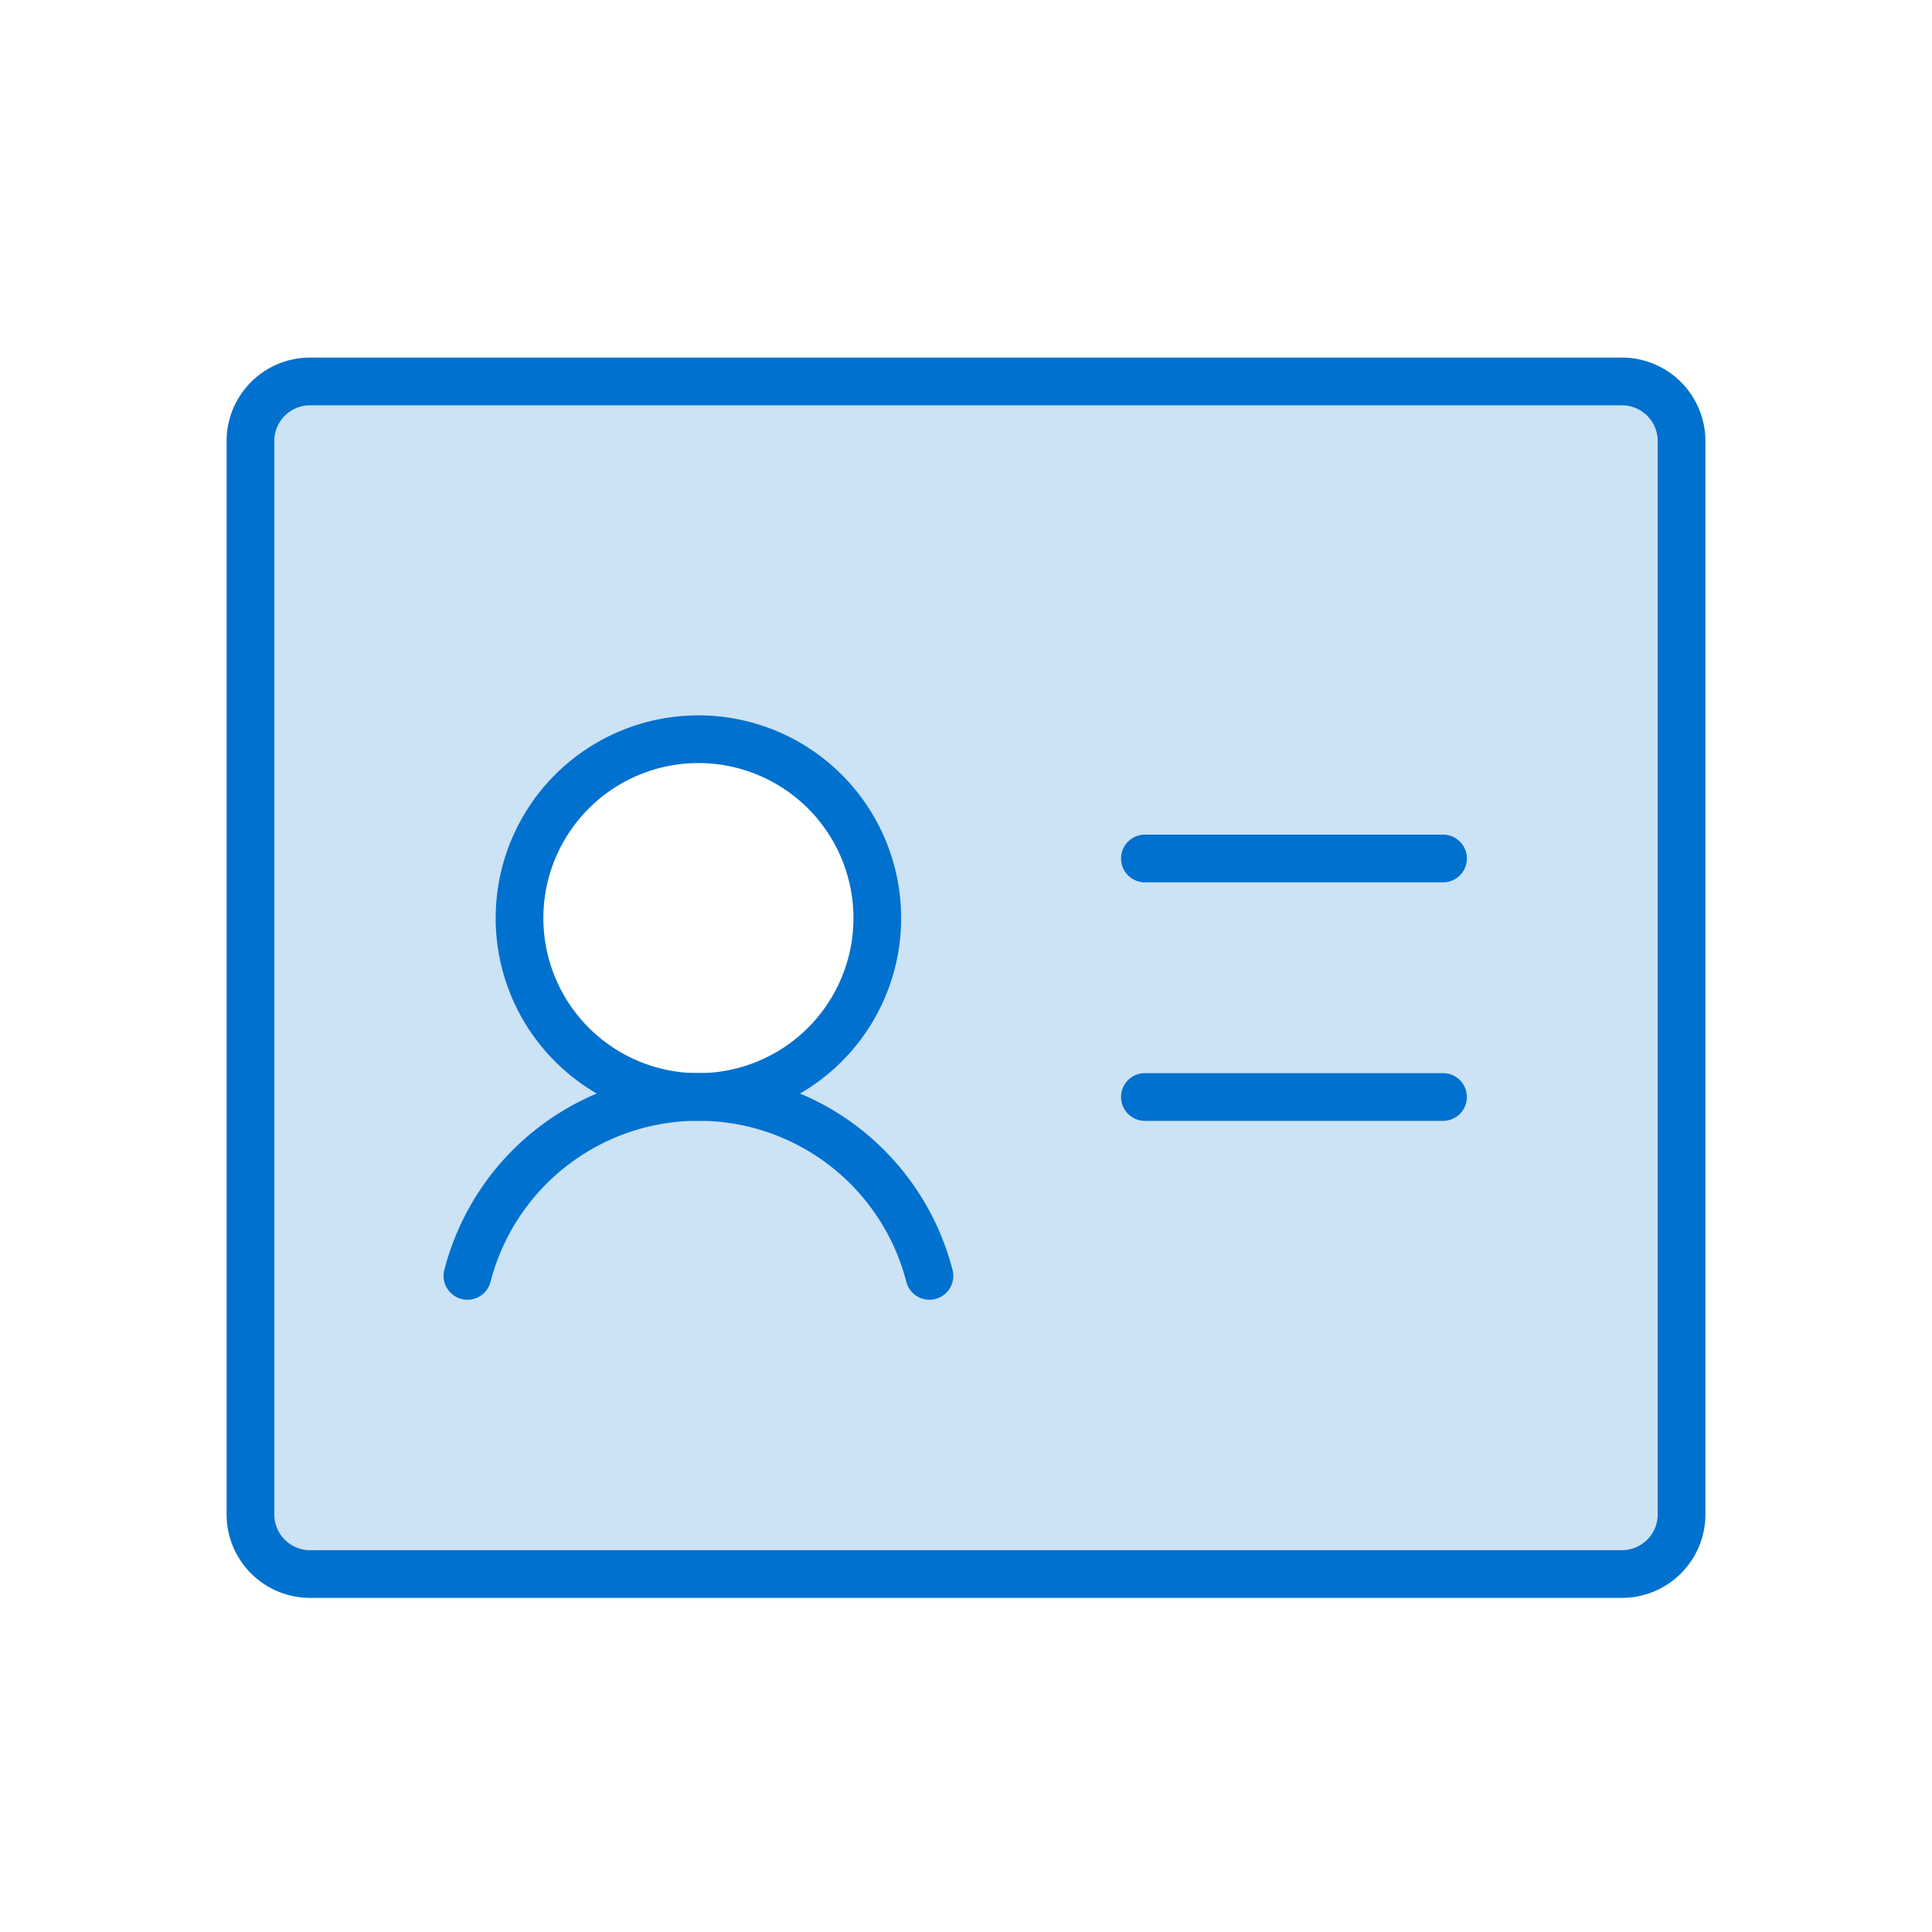 <svg xmlns="http://www.w3.org/2000/svg" width="81" height="81" viewBox="0 0 81 81" fill="none"><path opacity=".2" d="M68 15.992H13a2.5 2.5 0 0 0-2.5 2.5v45a2.5 2.5 0 0 0 2.5 2.5h55a2.5 2.5 0 0 0 2.5-2.5v-45a2.5 2.5 0 0 0-2.5-2.5m-38.719 30a7.5 7.5 0 1 1 0-15 7.5 7.5 0 0 1 0 15" fill="#0071CE"/><path d="M48 35.992h12.5m-12.5 10h12.5m-31.219 0a7.5 7.5 0 1 0 0-15 7.5 7.5 0 0 0 0 15" stroke="#0071CE" stroke-width="2" stroke-linecap="round" stroke-linejoin="round"/><path d="M19.597 53.492a10.002 10.002 0 0 1 19.37 0" stroke="#0071CE" stroke-width="2" stroke-linecap="round" stroke-linejoin="round"/><path d="M68 15.992H13a2.5 2.5 0 0 0-2.5 2.5v45a2.5 2.5 0 0 0 2.5 2.5h55a2.5 2.5 0 0 0 2.5-2.5v-45a2.5 2.5 0 0 0-2.5-2.5" stroke="#0071CE" stroke-width="2" stroke-linecap="round" stroke-linejoin="round"/></svg>